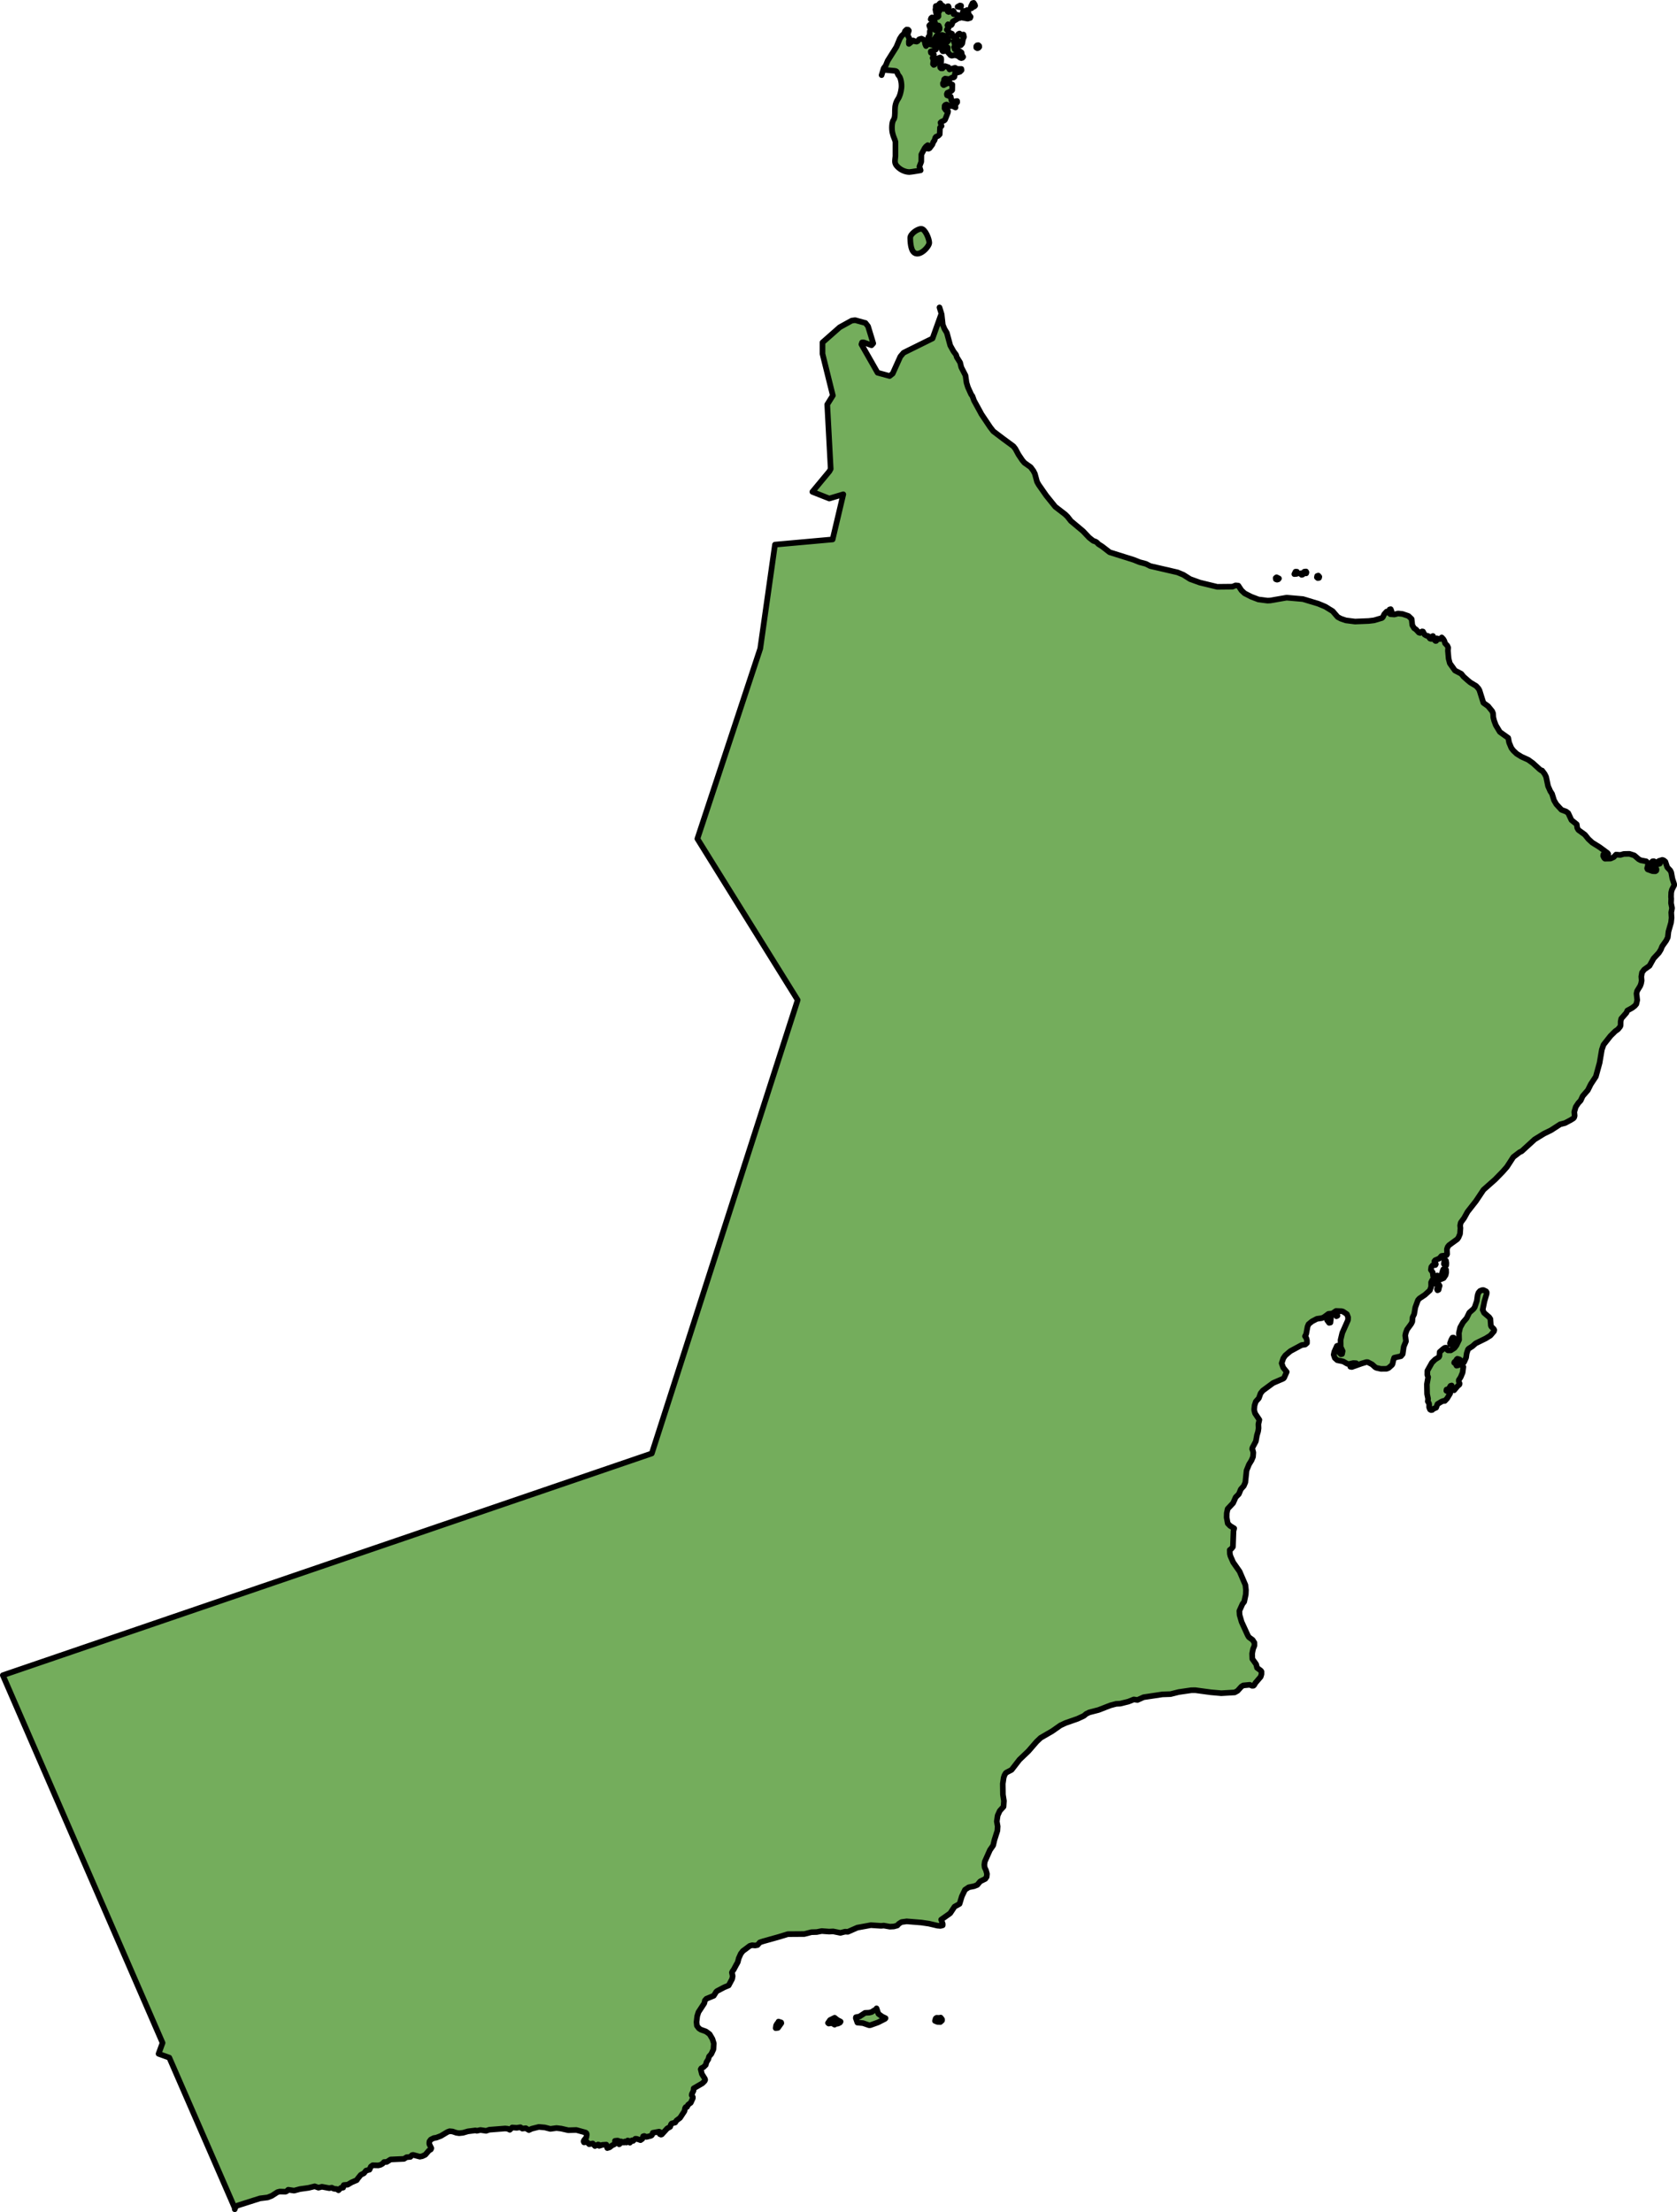 <?xml version="1.0" encoding="utf-8"?>
<!-- Generator: Adobe Illustrator 26.0.2, SVG Export Plug-In . SVG Version: 6.00 Build 0)  -->
<svg version="1.1" id="Camada_1" xmlns="http://www.w3.org/2000/svg" xmlns:xlink="http://www.w3.org/1999/xlink" x="0px" y="0px"
	 width="296.309px" height="390.906px" viewBox="0 0 296.309 390.906" enable-background="new 0 0 296.309 390.906"
	 xml:space="preserve">
<g>
	<path id="changecolor" fill="#74AD5C" d="M158.128,12.521c0.491,0.028,0.351,0.526,0.701,0.877c0.351,0.351,0.526,1.49,0.438,2.192
		c-0.088,0.701-0.263,1.403-0.614,1.929c-0.351,0.526-0.526,1.14-0.526,1.929c0,0.789,0,1.403-0.263,1.753
		c-0.263,0.351-0.351,1.49-0.175,2.279c0.175,0.789,0.438,1.14,0.526,1.578v2.542c-0.088,0.964-0.263,1.315,0.526,2.016
		c0.789,0.701,1.666,0.789,1.929,0.789c0.155,0,0.733-0.091,1.183-0.166c0.186-0.031,0.545-0.092,0.812-0.138l-0.21-0.67
		l0.323-0.856l0.014-1.269l0.596-1.129l0.232-0.288l0.301-0.231l-0.105,0.364l0.035,0.232l0.225,0.028l0.175-0.091l0.484-0.645
		l0.162-0.428l0.231-0.336l0.133-0.456l0.126-0.154l0.372-0.155l0.28-0.28l0.049-1.178l0.274-0.281l-0.182-0.603l0.133-0.14
		l0.547-0.252l0.133-0.154l0.491-1.249l0.028-0.225l-0.399-0.175l-0.218-0.329l0.02-0.47l0.134-0.147l0.196-0.063l0.589,0.287
		l0.47-0.035l0.526,0.274l-0.063-0.456l0.364-0.477l-0.014-0.203l-0.673,0.091l-0.21-0.077l-0.133-0.14l-0.12-0.659l-0.645-0.231
		l-0.035-0.224l0.084-0.211l0.73-0.337l0.133-0.154l0.021-0.968l-0.589-0.287l-0.19,0.007l-0.743,0.372l-0.119-0.098l-0.014-0.246
		l0.134-0.154l0.084-0.526l0.154-0.119l0.737,0.105l0.512-0.302h0.252l0.148-0.119l0.14-0.772h0.442l0.399-0.126l0.28-0.281
		l-0.027-0.217h-0.758l-0.357-0.211l-0.975,0.295l-0.196-0.379l-0.61-0.21l-0.183,0.091l-0.252,0.308h-0.253l-0.147-0.133
		l-0.035-0.224l0.182-0.701l0.028-0.519l-0.028-0.224l-0.154-0.12l-0.582,0.211l-0.231,0.337l-0.077,0.512l-0.112,0.189
		l-0.141,0.063l-0.133-0.154l0.084-0.708l-0.154-0.372l0.231-0.589l-0.526-0.33l-0.028-0.224l0.87-0.323l0.127-0.162l0.098-0.379
		l0.182-0.084l0.351-0.491l0.197-0.056l0.253,0.056l0.329,0.217l-0.035,0.189l-0.33,0.211l-0.112,0.189l0.07,0.449l0.119,0.155
		l0.197-0.014l0.456-0.666l0.224,0.021l-0.021,0.779l0.519,0.582l0.217,0.077l0.457-0.091l0.28,0.028l0.421,0.154l0.315,0.26
		l0.211,0.077l0.196-0.056l0.133-0.161l-0.224-0.33l-0.064-0.442l-0.329-0.238l-0.863-0.308l-0.126-0.4l0.112-0.189l0.02-0.267
		l-0.182-0.603l0.379,0.049l0.112-0.189l0.141-0.07l0.224,0.575v0.246l0.147,0.133l0.231-0.028l0.253-0.301l0.14-0.772l0.175-0.393
		l-0.092-0.421l-0.392,0.07l-0.309-0.253l-0.182,0.084l-0.378,0.456l-0.485,0.035l-0.182-0.098l-0.091-0.435l-0.61-0.253
		l-0.062-0.196l-0.253-0.26l0.282-0.266l0.049-0.189l-0.161-0.133l-0.056-0.196l0.105-0.182l0.365,0.203l0.203-0.056l0.127-0.161
		l0.133-0.456l1.01-0.61l0.232-0.028l0.147-0.119l1.255,0.238l0.435-0.126l0.077-0.21l-0.365-0.456l-0.07-0.701l-0.189-0.042
		l-0.049,0.245l-0.463-0.077l-0.203,0.056l-0.049,0.189l0.274,0.281l0.027,0.224l-1.003,0.014l-0.673-0.21h-0.253l0.071-0.414
		l-0.12-0.154l-0.181,0.099h-0.498l-0.12,0.105l-0.162-0.077l0.169-0.736l-0.071-0.204l-0.14,0.014l-0.252,0.316l-0.379,0.154
		l-0.091-0.175v-0.26l-0.127-0.147l-0.357-0.007V0.745l-0.105-0.182l-0.147,0.126l-0.029,0.274l-0.131,0.282l-0.002-0.099
		l-0.092-0.182l-0.371,0.105l-0.028,0.225l0.063,0.197l-0.105,0.175l0.127,0.659l0.126,0.091l0.161-0.126l0.134-0.456l-0.007-0.368
		l0.217,0.424L165.8,2.225l0.022,0.645l-0.127,0.14l-0.203,0.07l-0.238-0.056l-0.351,0.126l-0.225-0.077l-0.147,0.119l-0.084,0.225
		l0.582,0.273l0.133,0.154l0.092,0.428l0.154,0.133l0.456,0.119l0.155,0.379v0.253l-0.281,0.273l-0.463-0.077l-0.147-0.379
		l-0.372-0.203l-0.183-0.351l-0.252-0.056l-0.134,0.154l0.197,0.603v0.253l-0.105,0.175l-0.014,0.674l-0.232,0.329l-0.077,0.456
		l0.147,0.133l0.281,0.021l0.435-0.084l0.323-0.217l0.337-0.519l0.168-0.091l0.196,0.098h0.253l0.351-0.175l0.673,0.203l0.147,0.126
		l0.288,0.533l-0.035,0.211l-0.28,0.28l-0.463-0.323l-0.427-0.154h-0.253l-0.204,0.056l-0.729,0.645l-0.351,0.182l-0.715-0.133
		l-0.231,0.035l-0.253,0.301l-0.161-0.372l-0.063-0.4l-0.189-0.344l-0.393-0.19l-0.414,0.126l-0.245,0.309l-0.182,0.091
		l-0.274-0.035l-0.344-0.161l-0.757,0.596l-0.014-0.428l0.112-0.491l-0.281-0.533l-0.035-0.224l0.21-0.667l-0.119-0.154l-0.28-0.028
		l-0.281,0.273l-0.153,0.428l-0.428,0.392l-0.344,0.526l-0.589,1.431l-1.55,2.462l-0.336,0.828l-0.365,0.491l-0.372,1.213
		l0.291-0.949C156.928,12.415,157.878,12.506,158.128,12.521z M295.409,157.221l0.392-0.757l0.008-0.225l-0.316-0.968l-0.204-1.101
		l-0.175-0.351l-0.526-0.554l-0.336-0.996l-0.294-0.239l-0.246-0.077l-0.617,0.197l0.246,0.259l-0.056,0.197l-0.19,0.077
		l-0.273,0.021l-0.414-0.428l-0.21-0.091l-0.225,0.028l-0.14,0.147l-0.055,0.245l0.077,0.196l0.379,0.449l0.365,0.196l0.091,0.189
		l-0.035,0.211l-0.155,0.112h-0.259l-0.281-0.021l-0.841-0.309l-0.084-0.183l0.189-0.729l-0.056-0.196l-0.288-0.309l-0.981-0.189
		l-0.358-0.189l-0.779-0.673l-0.856-0.274l-0.989,0.021l-0.631,0.175l-0.744-0.063l-0.407,0.442l-0.569,0.259l-0.981,0.021
		l-0.147-0.126l-0.175-0.365l0.036-0.246l0.252,0.007l0.392,0.196l0.155-0.112l0.055-0.189l-0.119-0.168l-1.465-1.073l-1.235-0.765
		l-0.68-0.631l-0.618-0.764l-1.143-0.835l-0.203-0.344l-0.099-0.659l-0.932-0.75l-0.569-1.227l-0.351-0.267l-0.849-0.323
		l-0.898-0.975l-0.407-0.694l-0.357-1.15l-0.301-0.463l-0.4-0.898l-0.344-1.641l-0.259-0.512l-0.449-0.603l-0.112,0.014l-0.33-0.239
		l-1.178-1.073l-0.82-0.596l-1.179-0.533l-0.877-0.54l-0.589-0.561l-0.344-0.449l-0.399-0.954l-0.162-0.835l-1.473-1.052
		l-0.716-1.192l-0.287-0.765l-0.155-0.61l-0.042-0.715l-0.161-0.386l-0.716-0.877l-0.834-0.603l-0.688-2.195l-0.182-0.33
		l-0.406-0.449l-1.046-0.631l-0.449-0.372l-0.75-0.666l-0.379-0.484l-1.122-0.582l-0.905-1.269l-0.217-0.821l-0.126-1.417
		l0.049-0.526l-0.147-0.351l-0.407-0.428l-0.112-0.4l-0.197-0.344l-0.274-0.288l-0.26,0.266l-0.231,0.021l-0.4-0.133l-0.091,0.456
		l-0.112,0.014l-0.147-0.133l-0.309-0.743l-0.154,0.063l-0.154,0.449l-0.21-0.056l-0.358-0.47l-0.273-0.042l-0.33-0.196l-0.288-0.54
		l-0.161-0.021l-0.329,0.267l-0.232-0.063l-0.512-0.554l-0.329-0.217l-0.316-0.519l-0.126-1.108l-0.561-0.533l-1.038-0.351
		l-0.554-0.063l-0.245-0.021l-0.645,0.168l-0.715-0.056l-0.477-0.406l-0.182-0.049l-0.407,0.442l-0.266,0.547l-0.161,0.147
		l-1.403,0.414l-0.926,0.112l-2.413,0.098l-1.62-0.203l-0.884-0.302l-0.568-0.302l-0.884-1.024l-1.311-0.807l-1.249-0.519
		l-2.701-0.814l-2.874-0.252l-2.904,0.505l-0.477,0.021l-1.592-0.203l-1.304-0.498l-1.144-0.589l-0.568-0.533l-0.547-0.828
		l-0.477-0.042l-0.554,0.225l-2.693,0.028l-3.086-0.751l-1.704-0.617l-1.199-0.758l-1.031-0.428l-4.818-1.115l-0.785-0.393
		l-1.123-0.302l-1.01-0.407l-4.257-1.339l-1.283-0.996c0,0-0.35-0.224-0.73-0.468c-0.186-0.275-0.48-0.469-0.821-0.527
		c-0.003-0.002-0.007-0.004-0.01-0.006c-0.077-0.049-0.123-0.079-0.123-0.079l-0.66-0.519l-1.066-1.129l-2.146-1.796l-0.589-0.751
		l-0.442-0.435l-1.74-1.34l-1.578-1.957l-1.346-1.929l-0.288-0.512l-0.386-1.424l-0.26-0.512l-0.491-0.66l-1.094-0.771l-0.379-0.449
		l-0.666-0.989l-0.554-1.031l-0.351-0.449l-1.778-1.308l-1.767-1.339l-0.582-0.758l-1.54-2.301l-0.16-0.31l-1.129-2.062
		l-0.274-0.764l-0.238-0.337l-0.568-1.256l-0.245-0.792l-0.183-1.283l-0.743-1.445l-0.203-0.835l-0.596-0.961l-0.112-0.4
		l-0.463-0.624l-0.575-1.031l-0.603-2.237l-0.407-0.673l-0.308-0.744l-0.204-1.837l-0.378-1.235l0.336,1.099l-1.568,4.381
		l-1.024,0.507l-1.707,0.843l-2.388,1.179l-0.567,0.672l-0.227,0.503l-1.133,2.515l-0.532,0.42l-1.825-0.499l-0.305-0.083
		l-2.668-4.685l-0.19-0.334l0.114-0.335l0.303-0.001l1.369,0.501l0.303-0.336l-0.459-1.507l-0.306-1.003l-0.151-0.503l-0.457-0.585
		l-0.304-0.083l-1.518-0.417l-0.607,0.084l-2.124,1.174l-0.38,0.335l-0.379,0.335l-2.278,2.01l0.001,0.502l0,1.508l0.114,0.461
		l0.342,1.381l0.115,0.461l0.113,0.46l0.228,0.921l0.8,3.223l0.114,0.461l-0.989,1.585l0.267,4.982l0.038,0.712l0.076,1.423
		l0.076,1.424l0.152,2.847l-0.229,0.418l-3.007,3.627l2.981,1.181l2.479-0.742l-1.884,7.977l-10.182,0.915l-2.603,18.366
		l-11.108,33.611l17.718,28.499c0,0-7.7,23.938-14.683,45.647c-5.793,18.007-11.092,34.481-11.092,34.481L0.5,296.039l28.223,64.965
		l-0.704,1.93l1.893,0.679l11.609,26.671l-0.042,0.122l0.154-0.449l0.337-0.21l3.963-1.262l1.361-0.168l0.736-0.294l0.989-0.638
		l0.407-0.105l1.003,0.029l0.211-0.084l0.287-0.266l1.038,0.154l1.024-0.274l1.536-0.217l1.08-0.267l0.659,0.239l0.617-0.161
		l1.304,0.245l0.428-0.084l0.393,0.196l0.498,0.042l0.302,0.218l0.393-0.4l0.435-0.071v-0.273l0.112-0.182l0.687-0.063l0.673-0.4
		l0.926-0.4l0.112-0.175l0.091-0.129l0.512-0.631l0.554-0.281l0.372-0.47l0.61-0.162l0.246-0.547l0.315-0.232l0.996,0.021
		l0.407-0.105l0.337-0.19l0.274-0.301l0.47-0.014l0.68-0.435l2.363-0.105l0.463-0.294l0.687-0.063l0.26-0.302l0.21-0.048
		l1.185,0.316l0.428-0.084l0.54-0.253l0.638-0.743l0.337-0.197l0.091-0.21l-0.351-0.716l-0.014-0.225l0.035-0.28l0.238-0.316
		l0.54-0.267l0.442-0.07l0.792-0.302l1.164-0.695l0.379-0.14l0.526,0.049l0.673,0.231l0.491,0.07l0.673-0.07l0.884-0.259
		l1.339-0.168l0.231,0.07l0.638-0.14l0.996,0.147l0.575-0.196l2.799-0.218l0.47,0.049l0.344,0.183l0.42-0.407l0.8,0.056l0.659-0.099
		l0.33,0.239l0.617-0.07l0.547,0.329l0.505-0.238l1.255-0.316l1.045,0.091l0.975,0.253l1.101-0.148l0.827,0.099l1.249,0.287
		l1.424-0.042l1.648,0.456l0.147,0.126l0.056,0.204l-0.084,0.54l-0.4,0.477l-0.084,0.21l0.084,0.182l0.484-0.098l0.414,0.414
		l0.631-0.126l0.393,0.449l0.54-0.266l0.155,0.028l0.056,0.21l0.554-0.175l0.708-0.043l0.168,0.604l0.407-0.127l0.463-0.358
		l0.365-0.162l0.133-0.14l-0.007-0.484l0.449-0.049l0.197,0.056l-0.028,0.498l0.126,0.105l0.161-0.126l0.197-0.386l0.329,0.19
		l0.197,0.007l0.119-0.182l0.274,0.182l0.217-0.358l0.245,0.063l0.021,0.218l0.126,0.105l0.372-0.421l0.182,0.112l0.414-0.386
		l0.252,0.014l0.659,0.231l0.323-0.231l0.14-0.449l0.203-0.056l0.379,0.168l0.799-0.196l0.161-0.113l0.175-0.421l1.094-0.203
		l0.126,0.042l-0.084,0.217l0.084,0.175l0.217,0.091l0.137-0.035l0.964-1.056l0.519-0.288l0.154-0.456l0.126-0.14l0.61-0.162
		l0.231-0.358l0.624-0.463l0.786-1.199l0.098-0.512l0.119-0.196l0.224-0.021l0.196-0.393l0.47-0.351l0.372-0.813v-0.19l-0.203-0.336
		l0.035-0.218l0.281-0.568l0.035-0.421l1.522-0.884l0.421-0.414l0.084-0.21l-0.056-0.203l-0.519-0.82l-0.211-0.842l0.112-0.189
		l0.351-0.162l0.428-0.414l0.126-0.484l0.33-0.533l0.133-0.484l0.393-0.442l0.372-0.807l0.07-1.052l-0.246-0.792l-0.498-0.848
		l-0.652-0.477l-0.883-0.316l-0.351-0.224l-0.358-0.47l-0.07-0.646l0.126-1.06l0.218-0.694l1.038-1.585l0.098-0.477l0.266-0.301
		l1.304-0.54l0.442-0.709l0.154-0.126l1.241-0.652l0.793-0.33l0.61-1.136l0.098-0.512l-0.133-0.638l0.098-0.21l0.231-0.323
		l0.379-0.714l0.316-0.568l0.182-0.701l0.365-0.813l0.372-0.477l0.323-0.232l0.897-0.673l0.4-0.112l0.533,0.049l0.428-0.077
		l0.407-0.47l0.589-0.197l2.756-0.771l1.606-0.491l2.91-0.021l1.256-0.323l0.947-0.028l0.877-0.175l1.298,0.099l0.722-0.035
		l1.276,0.259l0.821-0.21l0.498,0.021l1.676-0.736l2.391-0.436l1.803,0.119l0.477-0.043l1.066,0.19l0.701-0.035l0.617-0.168
		l0.267-0.301l0.484-0.309l0.919-0.126l2.594,0.21l1.34,0.197l1.494,0.351l0.519,0.049l0.406-0.105l0.008-0.253l-0.273-0.757
		l0.645-0.449l0.947-0.673l0.771-1.164l0.884-0.498l0.407-1.332l0.555-1.157l0.659-0.442l0.947-0.189l0.562-0.225l0.519-0.624
		l0.904-0.449l0.239-0.358l0.055-0.526l-0.168-0.61l-0.253-0.54l-0.042-0.456l0.07-0.547l0.919-2.062l0.568-0.814l0.232-0.996
		l0.512-1.599l0.049-0.764l-0.154-0.89l0.154-1.038l0.372-0.821l0.666-0.736l0.07-1.017l-0.175-1.108l-0.028-1.929l0.162-1.095
		l0.147-0.427l0.21-0.358l0.161-0.119l0.877-0.456l1.382-1.788l1.592-1.522l1.438-1.662l0.715-0.681l2.048-1.185l1.438-1.01
		l0.905-0.427l2.146-0.751l1.087-0.505l0.442-0.365l0.533-0.259l1.627-0.421l2.112-0.82l1.01-0.266l0.708-0.035l1.445-0.358
		l0.961-0.386l0.66,0.091l1.072-0.484l3.318-0.498l1.438-0.049l1.445-0.364l2.223-0.323l0.729-0.006l2.742,0.371l1.831,0.161
		l2.371-0.14l0.512-0.281l0.666-0.743l0.337-0.21l1.143-0.112l0.414,0.175l0.252-0.014l0.133-0.127l0.218-0.379l0.918-1.072
		l0.14-0.456v-0.47l-0.119-0.169l-0.659-0.484l-0.162-0.632l-0.673-0.94l-0.035-0.947l0.154-0.792l0.252-0.631l-0.006-0.499
		l-0.316-0.498l-0.666-0.483l-0.203-0.344l-1.08-2.357l-0.351-1.22l-0.043-0.716l0.547-1.22l0.309-0.407l0.273-1.276l0.036-0.779
		l-0.099-0.905l-1.024-2.384l-1.136-1.621l-0.484-1.101l-0.098-0.407l-0.021-0.673l0.316-0.239l0.246-0.322l0.098-2.785l0.119-0.477
		l-0.722-0.441l-0.414-0.428l-0.196-1.06l0.021-0.75l0.161-0.758l0.969-1.038l0.449-1.025l0.561-0.561l0.344-0.842l0.533-0.596
		l0.266-0.631l0.218-2.097l0.427-1.059l0.442-0.715l0.267-0.632l0.055-0.771l-0.09-0.343v-0.036l-0.105-0.21l0.028-0.225
		l0.617-1.164l0.189-1.066l0.211-0.695l0.077-0.547l-0.027-0.723l0.168-0.764l-0.757-1.136l-0.144-0.529
		c0.001-0.016,0.004-0.03,0.004-0.046c0-0.055-0.009-0.108-0.016-0.162l0.071-0.68l0.218-0.673l0.533-0.589l0.316-0.877l0.386-0.47
		l1.816-1.34l1.824-0.792l0.133-0.147l0.449-1.024l-0.616-0.758l-0.274-0.772l0.295-0.883l0.351-0.505l0.898-0.758l1.977-1.066
		l0.646-0.098l0.301-0.26v-0.449l-0.105-0.414l-0.238-0.344l0.203-0.379l0.245-1.311l0.175-0.428l0.611-0.498l0.869-0.456
		l0.884-0.127l0.364-0.168l0.786-0.582l0.68-0.063l0.652-0.449l0.996,0.035l0.253,0.07l0.688,0.463l0.21,0.561l-0.028,0.491
		l-1.003,2.258l-0.301,1.249l0.021,1.234l0.343,0.723l-0.105,0.519l-0.197,0.055l-0.421-0.428l-0.169-0.364l-0.014-0.73
		l-0.112,0.049l-0.456,1.024l-0.106,0.512l0.197,0.59l0.441,0.393l1.038,0.21l0.723,0.413l0.238,0.064l0.849-0.19l0.491,0.029
		l-0.042,0.118l-0.89,0.126l-0.112,0.183l0.007,0.196l0.273,0.043l1.739-0.617l0.814-0.245l0.253,0.007l0.757,0.393l0.596,0.533
		l0.21,0.091l0.758,0.168l0.981-0.007l0.372-0.14l0.589-0.526l0.112-0.175l0.14-0.631l0.154-0.484l1.193-0.273l0.308-0.372
		l0.19-1.312l0.392-0.953l-0.133-1.025l0.098-0.463l0.218-0.582l0.736-1.003l0.197-0.392l0.049-0.751l0.28-0.575l0.203-1.198
		l0.47-1.284l0.266-0.294l0.961-0.638l0.877-0.799l0.225-0.638V226.6l0.203-0.399l0.224-0.014l0.008,0.47l0.119,0.169l0.232-0.029
		l0.323-0.484l1.101-0.455l0.357-0.533l0.098-0.457l-0.021-0.483l-0.118-0.161l-0.218-0.028l-0.154,0.112l-0.092,0.21l-0.266,0.912
		l-0.266,0.273l-0.456-0.315l-0.54,0.252l-0.175-0.105l-0.077-0.68l-0.323-0.463l0.077-0.505l0.239-0.294l0.477-0.042l0.084-0.161
		l-0.259-0.505l0.14-0.182l0.737-0.316c0,0,0.004-0.005,0.012-0.014c0.064-0.075,0.366-0.427,0.366-0.427l0.884-0.126l0.112-0.183
		l-0.035-0.891l0.14-0.406l0.232-0.295l1.473-1.073l0.211-0.308l0.26-0.625l0.07-1.01l-0.049-0.456l0.105-0.519l0.589-0.799
		l0.617-1.116l1.473-1.879l1.346-2.012l2.063-1.831l1.318-1.353l0.744-0.842l1.143-1.76l1.108-0.849l0.358-0.162l2.301-2.104
		l1.655-1.016l1.234-0.603l1.627-1.052l0.849-0.218l1.03-0.547l0.492-0.315l0.112-0.175l0.064-0.253c0,0-0.036-0.384-0.053-0.575
		c-0.006-0.063-0.01-0.105-0.01-0.105l0.26-0.884l0.463-0.694l0.407-0.435l0.364-0.786l0.906-1.045l0.518-1.045l0.89-1.353
		l0.666-2.42l0.393-2.322l0.301-0.877l1.227-1.557l0.842-0.835l0.484-0.344l0.372-0.456l0.091-0.203l0.014-0.729l0.099-0.491
		l0.911-1.038l0.168-0.393l0.849-0.47l0.469-0.358l0.266-0.316l0.162-0.708l-0.127-1.158l0.113-0.463l0.553-0.905l0.148-0.414
		l0.091-0.498l-0.057-0.715l0.127-0.722l0.379-0.512l0.947-0.673l0.716-1.29l0.94-1.017l0.33-0.533l0.252-0.61l0.701-0.989
		l0.288-0.575l0.119-1.038l0.456-1.585l0.092-0.835l-0.057-0.954l0.14-0.765l-0.175-0.89l0.029-0.779l-0.029-0.324l0.029-0.778
		L295.409,157.221z M162.774,40.437c-0.686,0-1.944,0.907-1.944,1.593c0,0.686,0.094,1.949,0.541,2.47
		c0.964,1.125,2.82-0.907,2.82-1.593S163.46,40.437,162.774,40.437z M137.557,357.246l-0.049,0.19l-0.161,0.112l-0.217,0.364
		l-0.07,0.491l0.4-0.056l0.589-0.827l-0.028-0.126L137.557,357.246z M147.474,356.566l-0.82,0.408l-0.351,0.512l0.126,0.105
		l0.428-0.077l0.245,0.056l0.365,0.217l0.161-0.119l0.428-0.071l0.357-0.175l0.112-0.175l-0.582-0.301L147.474,356.566z
		 M155.203,355.872l-0.329-0.968l0.021,0.224l-0.406,0.112l-0.491,0.323l-0.408,0.099l-0.736,0.035l-0.982,0.645l-0.638,0.126
		l-0.021,0.161l0.281,0.792l0.989,0.092l1.087,0.379l0.224-0.021l1.34-0.484l1.234-0.624l0.098-0.119l-0.596-0.288L155.203,355.872z
		 M165.975,356.594l-0.49-0.021l-0.162,0.126l-0.119,0.421l0.421,0.175l0.534,0.021l0.288-0.266v-0.197l-0.239-0.315
		L165.975,356.594z M263.505,234.434l-0.084-0.175l-0.084-1.171l-0.217-0.323l-0.898-0.764l-0.246-0.54l0.302-1.48l0.399-1.361
		l0.007-0.252l-0.099-0.169l-0.463-0.224l-0.252,0.007l-0.372,0.148l-0.26,0.294l-0.154,0.428l-0.147,1.052l-0.371,1.094
		l-0.225,0.322l-0.729,0.639l-0.471,0.974l-0.638,0.744L258,234.581l-0.225,0.961l0.035,1.22l-0.462,0.969l-0.358,0.477
		l-0.653,0.421h-0.498l-0.154-0.119l-0.175-0.357l-0.231,0.028l-0.316,0.218l-0.581,0.512l-0.056,0.736l-0.105,0.183l-0.652,0.414
		l-0.554,0.546l-0.814,1.452l-0.007,0.736l0.147,0.38l-0.225,1.262l0.036,1.711l0.175,0.842l-0.049,0.484l0.21,0.329l0.035,0.225
		l-0.007,0.491l0.154,0.379l0.183,0.099l0.217-0.029l0.126-0.161l0.547-0.231l0.246-0.638l0.673-0.414l0.372-0.154l0.252,0.007
		l0.4-0.427l0.54-0.891l-0.098-0.183l-0.569-0.287l0.028-0.217l0.393-0.112l0.309-0.547l0.21-0.056l0.203,0.814l0.218,0.028
		l0.638-0.757l0.295-0.245l0.049-0.175l-0.147-0.38v-0.245l0.329-0.505l0.344-0.821l0.134-1.003l-0.183-0.351l-0.21-0.077
		l-0.813,0.21l-0.099-0.183l0.112-0.42h-0.253l-0.175,0.091l0.049-0.134l0.294-0.239l0.084-0.217l0.14-0.12l0.406,0.127l0.393,0.427
		l0.21,0.084l0.169-0.035l0.357-0.793l0.112-0.778l0.218-0.666l0.126-0.148l0.653-0.42l0.589-0.519l1.767-0.869l0.827-0.512
		l0.638-0.751l0.049-0.238l-0.091-0.175L263.505,234.434z M234.925,232.849l-0.344,0.238l-0.091,0.203l0.351,0.477l0.231-0.049
		l0.084-0.75l-0.036-0.168L234.925,232.849z M256.877,237.239l0.049-0.196l-0.098-0.666l-0.19,0.007l-0.203,0.357l-0.238,0.638
		l0.056,0.203l0.19,0.042L256.877,237.239z M236.314,232.505l-0.105-0.365l-0.105-0.21l-0.218-0.02l-0.084,0.203l0.07,0.197
		l0.26,0.287L236.314,232.505z M254.29,227.435l0.077-0.218l-0.099-0.175l-0.252,0.309l-0.106,0.477l0.084,0.182l0.19-0.091
		L254.29,227.435z M255.307,222.735l-0.127,0.148l-0.056,0.49l0.218,0.266l0.196-0.055l0.021-0.414l-0.07-0.393L255.307,222.735z
		 M245.74,108.171l0.133-0.148l-0.147-0.372l-0.203,0.056l-0.049,0.189l0.063,0.203L245.74,108.171z M233.059,102.118l0.049-0.196
		l-0.175-0.203l-0.203,0.063l-0.049,0.239l0.154,0.133L233.059,102.118z M230.787,101.319l0.049-0.189l-0.071-0.14l-0.308,0.035
		l-0.035,0.133l0.112,0.154L230.787,101.319z M230.177,101.529l-0.064-0.141l-0.21-0.091l-0.07,0.161l0.154,0.126L230.177,101.529z
		 M229.216,101.227l-0.057-0.196l-0.252-0.007l-0.21,0.428l0.421-0.042L229.216,101.227z M225.646,102.434l0.204-0.056l0.126-0.154
		l-0.421-0.211l-0.154,0.126l0.028,0.224L225.646,102.434z M172.891,8.453l0.134-0.154l-0.021-0.112l0.007-0.077l-0.148-0.133
		l-0.231,0.035l-0.133,0.154v0.246l0.196,0.112L172.891,8.453z M171.79,1.307l0.371-0.161l0.134-0.14l-0.063-0.203l-0.19-0.301
		l-0.203,0.056l-0.288,0.582l-0.021,0.224l0.133,0.098L171.79,1.307z M169.791,1.18l0.021-0.168l-0.19-0.042l-0.421,0.232
		l0.414,0.063L169.791,1.18z"/>
	<path fill="none" stroke="#000000" stroke-linecap="round" stroke-linejoin="round" d="M158.128,12.521
		c0.491,0.028,0.351,0.526,0.701,0.877c0.351,0.351,0.526,1.49,0.438,2.192c-0.088,0.701-0.263,1.403-0.614,1.929
		c-0.351,0.526-0.526,1.14-0.526,1.929c0,0.789,0,1.403-0.263,1.753c-0.263,0.351-0.351,1.49-0.175,2.279
		c0.175,0.789,0.438,1.14,0.526,1.578v2.542c-0.088,0.964-0.263,1.315,0.526,2.016c0.789,0.701,1.666,0.789,1.929,0.789
		c0.155,0,0.733-0.091,1.183-0.166c0.186-0.031,0.545-0.092,0.812-0.138l-0.21-0.67l0.323-0.856l0.014-1.269l0.596-1.129
		l0.232-0.288l0.301-0.231l-0.105,0.364l0.035,0.232l0.225,0.028l0.175-0.091l0.484-0.645l0.162-0.428l0.231-0.336l0.133-0.456
		l0.126-0.154l0.372-0.155l0.28-0.28l0.049-1.178l0.274-0.281l-0.182-0.603l0.133-0.14l0.547-0.252l0.133-0.154l0.491-1.249
		l0.028-0.225l-0.399-0.175l-0.218-0.329l0.02-0.47l0.134-0.147l0.196-0.063l0.589,0.287l0.47-0.035l0.526,0.274l-0.063-0.456
		l0.364-0.477l-0.014-0.203l-0.673,0.091l-0.21-0.077l-0.133-0.14l-0.12-0.659l-0.645-0.231l-0.035-0.224l0.084-0.211l0.73-0.337
		l0.133-0.154l0.021-0.968l-0.589-0.287l-0.19,0.007l-0.743,0.372l-0.119-0.098l-0.014-0.246l0.134-0.154l0.084-0.526l0.154-0.119
		l0.737,0.105l0.512-0.302h0.252l0.148-0.119l0.14-0.772h0.442l0.399-0.126l0.28-0.281l-0.027-0.217h-0.758l-0.357-0.211
		l-0.975,0.295l-0.196-0.379l-0.61-0.21l-0.183,0.091l-0.252,0.308h-0.253l-0.147-0.133l-0.035-0.224l0.182-0.701l0.028-0.519
		l-0.028-0.224l-0.154-0.12l-0.582,0.211l-0.231,0.337l-0.077,0.512l-0.112,0.189l-0.141,0.063l-0.133-0.154l0.084-0.708
		l-0.154-0.372l0.231-0.589l-0.526-0.33l-0.028-0.224l0.87-0.323l0.127-0.162l0.098-0.379l0.182-0.084l0.351-0.491l0.197-0.056
		l0.253,0.056l0.329,0.217l-0.035,0.189l-0.33,0.211l-0.112,0.189l0.07,0.449l0.119,0.155l0.197-0.014l0.456-0.666l0.224,0.021
		l-0.021,0.779l0.519,0.582l0.217,0.077l0.457-0.091l0.28,0.028l0.421,0.154l0.315,0.26l0.211,0.077l0.196-0.056l0.133-0.161
		l-0.224-0.33l-0.064-0.442l-0.329-0.238l-0.863-0.308l-0.126-0.4l0.112-0.189l0.02-0.267l-0.182-0.603l0.379,0.049l0.112-0.189
		l0.141-0.07l0.224,0.575v0.246l0.147,0.133l0.231-0.028l0.253-0.301l0.14-0.772l0.175-0.393l-0.092-0.421l-0.392,0.07l-0.309-0.253
		l-0.182,0.084l-0.378,0.456l-0.485,0.035l-0.182-0.098l-0.091-0.435l-0.61-0.253l-0.062-0.196l-0.253-0.26l0.282-0.266l0.049-0.189
		l-0.161-0.133l-0.056-0.196l0.105-0.182l0.365,0.203l0.203-0.056l0.127-0.161l0.133-0.456l1.01-0.61l0.232-0.028l0.147-0.119
		l1.255,0.238l0.435-0.126l0.077-0.21l-0.365-0.456l-0.07-0.701l-0.189-0.042l-0.049,0.245l-0.463-0.077l-0.203,0.056l-0.049,0.189
		l0.274,0.281l0.027,0.224l-1.003,0.014l-0.673-0.21h-0.253l0.071-0.414l-0.12-0.154l-0.181,0.099h-0.498l-0.12,0.105l-0.162-0.077
		l0.169-0.736l-0.071-0.204l-0.14,0.014l-0.252,0.316l-0.379,0.154l-0.091-0.175v-0.26l-0.127-0.147l-0.357-0.007V0.745
		l-0.105-0.182l-0.147,0.126l-0.029,0.274l-0.131,0.282l-0.002-0.099l-0.092-0.182l-0.371,0.105l-0.028,0.225l0.063,0.197
		l-0.105,0.175l0.127,0.659l0.126,0.091l0.161-0.126l0.134-0.456l-0.007-0.368l0.217,0.424L165.8,2.225l0.022,0.645l-0.127,0.14
		l-0.203,0.07l-0.238-0.056l-0.351,0.126l-0.225-0.077l-0.147,0.119l-0.084,0.225l0.582,0.273l0.133,0.154l0.092,0.428l0.154,0.133
		l0.456,0.119l0.155,0.379v0.253l-0.281,0.273l-0.463-0.077l-0.147-0.379l-0.372-0.203l-0.183-0.351l-0.252-0.056l-0.134,0.154
		l0.197,0.603v0.253l-0.105,0.175l-0.014,0.674l-0.232,0.329l-0.077,0.456l0.147,0.133l0.281,0.021l0.435-0.084l0.323-0.217
		l0.337-0.519l0.168-0.091l0.196,0.098h0.253l0.351-0.175l0.673,0.203l0.147,0.126l0.288,0.533l-0.035,0.211l-0.28,0.28
		l-0.463-0.323l-0.427-0.154h-0.253l-0.204,0.056l-0.729,0.645l-0.351,0.182l-0.715-0.133l-0.231,0.035l-0.253,0.301l-0.161-0.372
		l-0.063-0.4l-0.189-0.344l-0.393-0.19l-0.414,0.126l-0.245,0.309l-0.182,0.091l-0.274-0.035l-0.344-0.161l-0.757,0.596
		l-0.014-0.428l0.112-0.491l-0.281-0.533l-0.035-0.224l0.21-0.667l-0.119-0.154l-0.28-0.028l-0.281,0.273l-0.153,0.428l-0.428,0.392
		l-0.344,0.526l-0.589,1.431l-1.55,2.462l-0.336,0.828l-0.365,0.491l-0.372,1.213l0.291-0.949
		C156.928,12.415,157.878,12.506,158.128,12.521z M295.409,157.221l0.392-0.757l0.008-0.225l-0.316-0.968l-0.204-1.101l-0.175-0.351
		l-0.526-0.554l-0.336-0.996l-0.294-0.239l-0.246-0.077l-0.617,0.197l0.246,0.259l-0.056,0.197l-0.19,0.077l-0.273,0.021
		l-0.414-0.428l-0.21-0.091l-0.225,0.028l-0.14,0.147l-0.055,0.245l0.077,0.196l0.379,0.449l0.365,0.196l0.091,0.189l-0.035,0.211
		l-0.155,0.112h-0.259l-0.281-0.021l-0.841-0.309l-0.084-0.183l0.189-0.729l-0.056-0.196l-0.288-0.309l-0.981-0.189l-0.358-0.189
		l-0.779-0.673l-0.856-0.274l-0.989,0.021l-0.631,0.175l-0.744-0.063l-0.407,0.442l-0.569,0.259l-0.981,0.021l-0.147-0.126
		l-0.175-0.365l0.036-0.246l0.252,0.007l0.392,0.196l0.155-0.112l0.055-0.189l-0.119-0.168l-1.465-1.073l-1.235-0.765l-0.68-0.631
		l-0.618-0.764l-1.143-0.835l-0.203-0.344l-0.099-0.659l-0.932-0.75l-0.569-1.227l-0.351-0.267l-0.849-0.323l-0.898-0.975
		l-0.407-0.694l-0.357-1.15l-0.301-0.463l-0.4-0.898l-0.344-1.641l-0.259-0.512l-0.449-0.603l-0.112,0.014l-0.33-0.239l-1.178-1.073
		l-0.82-0.596l-1.179-0.533l-0.877-0.54l-0.589-0.561l-0.344-0.449l-0.399-0.954l-0.162-0.835l-1.473-1.052l-0.716-1.192
		l-0.287-0.765l-0.155-0.61l-0.042-0.715l-0.161-0.386l-0.716-0.877l-0.834-0.603l-0.688-2.195l-0.182-0.33l-0.406-0.449
		l-1.046-0.631l-0.449-0.372l-0.75-0.666l-0.379-0.484l-1.122-0.582l-0.905-1.269l-0.217-0.821l-0.126-1.417l0.049-0.526
		l-0.147-0.351l-0.407-0.428l-0.112-0.4l-0.197-0.344l-0.274-0.288l-0.26,0.266l-0.231,0.021l-0.4-0.133l-0.091,0.456l-0.112,0.014
		l-0.147-0.133l-0.309-0.743l-0.154,0.063l-0.154,0.449l-0.21-0.056l-0.358-0.47l-0.273-0.042l-0.33-0.196l-0.288-0.54l-0.161-0.021
		l-0.329,0.267l-0.232-0.063l-0.512-0.554l-0.329-0.217l-0.316-0.519l-0.126-1.108l-0.561-0.533l-1.038-0.351l-0.554-0.063
		l-0.245-0.021l-0.645,0.168l-0.715-0.056l-0.477-0.406l-0.182-0.049l-0.407,0.442l-0.266,0.547l-0.161,0.147l-1.403,0.414
		l-0.926,0.112l-2.413,0.098l-1.62-0.203l-0.884-0.302l-0.568-0.302l-0.884-1.024l-1.311-0.807l-1.249-0.519l-2.701-0.814
		l-2.874-0.252l-2.904,0.505l-0.477,0.021l-1.592-0.203l-1.304-0.498l-1.144-0.589l-0.568-0.533l-0.547-0.828l-0.477-0.042
		l-0.554,0.225l-2.693,0.028l-3.086-0.751l-1.704-0.617l-1.199-0.758l-1.031-0.428l-4.818-1.115l-0.785-0.393l-1.123-0.302
		l-1.01-0.407l-4.257-1.339l-1.283-0.996c0,0-0.35-0.224-0.73-0.468c-0.186-0.275-0.48-0.469-0.821-0.527
		c-0.003-0.002-0.007-0.004-0.01-0.006c-0.077-0.049-0.123-0.079-0.123-0.079l-0.66-0.519l-1.066-1.129l-2.146-1.796l-0.589-0.751
		l-0.442-0.435l-1.74-1.34l-1.578-1.957l-1.346-1.929l-0.288-0.512l-0.386-1.424l-0.26-0.512l-0.491-0.66l-1.094-0.771l-0.379-0.449
		l-0.666-0.989l-0.554-1.031l-0.351-0.449l-1.778-1.308l-1.767-1.339l-0.582-0.758l-1.54-2.301l-0.16-0.31l-1.129-2.062
		l-0.274-0.764l-0.238-0.337l-0.568-1.256l-0.245-0.792l-0.183-1.283l-0.743-1.445l-0.203-0.835l-0.596-0.961l-0.112-0.4
		l-0.463-0.624l-0.575-1.031l-0.603-2.237l-0.407-0.673l-0.308-0.744l-0.204-1.837l-0.378-1.235l0.336,1.099l-1.568,4.381
		l-1.024,0.507l-1.707,0.843l-2.388,1.179l-0.567,0.672l-0.227,0.503l-1.133,2.515l-0.532,0.42l-1.825-0.499l-0.305-0.083
		l-2.668-4.685l-0.19-0.334l0.114-0.335l0.303-0.001l1.369,0.501l0.303-0.336l-0.459-1.507l-0.306-1.003l-0.151-0.503l-0.457-0.585
		l-0.304-0.083l-1.518-0.417l-0.607,0.084l-2.124,1.174l-0.38,0.335l-0.379,0.335l-2.278,2.01l0.001,0.502l0,1.508l0.114,0.461
		l0.342,1.381l0.115,0.461l0.113,0.46l0.228,0.921l0.8,3.223l0.114,0.461l-0.989,1.585l0.267,4.982l0.038,0.712l0.076,1.423
		l0.076,1.424l0.152,2.847l-0.229,0.418l-3.007,3.627l2.981,1.181l2.479-0.742l-1.884,7.977l-10.182,0.915l-2.603,18.366
		l-11.108,33.611l17.718,28.499c0,0-7.7,23.938-14.683,45.647c-5.793,18.007-11.092,34.481-11.092,34.481L0.5,296.039l28.223,64.965
		l-0.704,1.93l1.893,0.679l11.609,26.671l-0.042,0.122l0.154-0.449l0.337-0.21l3.963-1.262l1.361-0.168l0.736-0.294l0.989-0.638
		l0.407-0.105l1.003,0.029l0.211-0.084l0.287-0.266l1.038,0.154l1.024-0.274l1.536-0.217l1.08-0.267l0.659,0.239l0.617-0.161
		l1.304,0.245l0.428-0.084l0.393,0.196l0.498,0.042l0.302,0.218l0.393-0.4l0.435-0.071v-0.273l0.112-0.182l0.687-0.063l0.673-0.4
		l0.926-0.4l0.112-0.175l0.091-0.129l0.512-0.631l0.554-0.281l0.372-0.47l0.61-0.162l0.246-0.547l0.315-0.232l0.996,0.021
		l0.407-0.105l0.337-0.19l0.274-0.301l0.47-0.014l0.68-0.435l2.363-0.105l0.463-0.294l0.687-0.063l0.26-0.302l0.21-0.048
		l1.185,0.316l0.428-0.084l0.54-0.253l0.638-0.743l0.337-0.197l0.091-0.21l-0.351-0.716l-0.014-0.225l0.035-0.28l0.238-0.316
		l0.54-0.267l0.442-0.07l0.792-0.302l1.164-0.695l0.379-0.14l0.526,0.049l0.673,0.231l0.491,0.07l0.673-0.07l0.884-0.259
		l1.339-0.168l0.231,0.07l0.638-0.14l0.996,0.147l0.575-0.196l2.799-0.218l0.47,0.049l0.344,0.183l0.42-0.407l0.8,0.056l0.659-0.099
		l0.33,0.239l0.617-0.07l0.547,0.329l0.505-0.238l1.255-0.316l1.045,0.091l0.975,0.253l1.101-0.148l0.827,0.099l1.249,0.287
		l1.424-0.042l1.648,0.456l0.147,0.126l0.056,0.204l-0.084,0.54l-0.4,0.477l-0.084,0.21l0.084,0.182l0.484-0.098l0.414,0.414
		l0.631-0.126l0.393,0.449l0.54-0.266l0.155,0.028l0.056,0.21l0.554-0.175l0.708-0.043l0.168,0.604l0.407-0.127l0.463-0.358
		l0.365-0.162l0.133-0.14l-0.007-0.484l0.449-0.049l0.197,0.056l-0.028,0.498l0.126,0.105l0.161-0.126l0.197-0.386l0.329,0.19
		l0.197,0.007l0.119-0.182l0.274,0.182l0.217-0.358l0.245,0.063l0.021,0.218l0.126,0.105l0.372-0.421l0.182,0.112l0.414-0.386
		l0.252,0.014l0.659,0.231l0.323-0.231l0.14-0.449l0.203-0.056l0.379,0.168l0.799-0.196l0.161-0.113l0.175-0.421l1.094-0.203
		l0.126,0.042l-0.084,0.217l0.084,0.175l0.217,0.091l0.137-0.035l0.964-1.056l0.519-0.288l0.154-0.456l0.126-0.14l0.61-0.162
		l0.231-0.358l0.624-0.463l0.786-1.199l0.098-0.512l0.119-0.196l0.224-0.021l0.196-0.393l0.47-0.351l0.372-0.813v-0.19l-0.203-0.336
		l0.035-0.218l0.281-0.568l0.035-0.421l1.522-0.884l0.421-0.414l0.084-0.21l-0.056-0.203l-0.519-0.82l-0.211-0.842l0.112-0.189
		l0.351-0.162l0.428-0.414l0.126-0.484l0.33-0.533l0.133-0.484l0.393-0.442l0.372-0.807l0.07-1.052l-0.246-0.792l-0.498-0.848
		l-0.652-0.477l-0.883-0.316l-0.351-0.224l-0.358-0.47l-0.07-0.646l0.126-1.06l0.218-0.694l1.038-1.585l0.098-0.477l0.266-0.301
		l1.304-0.54l0.442-0.709l0.154-0.126l1.241-0.652l0.793-0.33l0.61-1.136l0.098-0.512l-0.133-0.638l0.098-0.21l0.231-0.323
		l0.379-0.714l0.316-0.568l0.182-0.701l0.365-0.813l0.372-0.477l0.323-0.232l0.897-0.673l0.4-0.112l0.533,0.049l0.428-0.077
		l0.407-0.47l0.589-0.197l2.756-0.771l1.606-0.491l2.91-0.021l1.256-0.323l0.947-0.028l0.877-0.175l1.298,0.099l0.722-0.035
		l1.276,0.259l0.821-0.21l0.498,0.021l1.676-0.736l2.391-0.436l1.803,0.119l0.477-0.043l1.066,0.19l0.701-0.035l0.617-0.168
		l0.267-0.301l0.484-0.309l0.919-0.126l2.594,0.21l1.34,0.197l1.494,0.351l0.519,0.049l0.406-0.105l0.008-0.253l-0.273-0.757
		l0.645-0.449l0.947-0.673l0.771-1.164l0.884-0.498l0.407-1.332l0.555-1.157l0.659-0.442l0.947-0.189l0.562-0.225l0.519-0.624
		l0.904-0.449l0.239-0.358l0.055-0.526l-0.168-0.61l-0.253-0.54l-0.042-0.456l0.07-0.547l0.919-2.062l0.568-0.814l0.232-0.996
		l0.512-1.599l0.049-0.764l-0.154-0.89l0.154-1.038l0.372-0.821l0.666-0.736l0.07-1.017l-0.175-1.108l-0.028-1.929l0.162-1.095
		l0.147-0.427l0.21-0.358l0.161-0.119l0.877-0.456l1.382-1.788l1.592-1.522l1.438-1.662l0.715-0.681l2.048-1.185l1.438-1.01
		l0.905-0.427l2.146-0.751l1.087-0.505l0.442-0.365l0.533-0.259l1.627-0.421l2.112-0.82l1.01-0.266l0.708-0.035l1.445-0.358
		l0.961-0.386l0.66,0.091l1.072-0.484l3.318-0.498l1.438-0.049l1.445-0.364l2.223-0.323l0.729-0.006l2.742,0.371l1.831,0.161
		l2.371-0.14l0.512-0.281l0.666-0.743l0.337-0.21l1.143-0.112l0.414,0.175l0.252-0.014l0.133-0.127l0.218-0.379l0.918-1.072
		l0.14-0.456v-0.47l-0.119-0.169l-0.659-0.484l-0.162-0.632l-0.673-0.94l-0.035-0.947l0.154-0.792l0.252-0.631l-0.006-0.499
		l-0.316-0.498l-0.666-0.483l-0.203-0.344l-1.08-2.357l-0.351-1.22l-0.043-0.716l0.547-1.22l0.309-0.407l0.273-1.276l0.036-0.779
		l-0.099-0.905l-1.024-2.384l-1.136-1.621l-0.484-1.101l-0.098-0.407l-0.021-0.673l0.316-0.239l0.246-0.322l0.098-2.785l0.119-0.477
		l-0.722-0.441l-0.414-0.428l-0.196-1.06l0.021-0.75l0.161-0.758l0.969-1.038l0.449-1.025l0.561-0.561l0.344-0.842l0.533-0.596
		l0.266-0.631l0.218-2.097l0.427-1.059l0.442-0.715l0.267-0.632l0.055-0.771l-0.09-0.343v-0.036l-0.105-0.21l0.028-0.225
		l0.617-1.164l0.189-1.066l0.211-0.695l0.077-0.547l-0.027-0.723l0.168-0.764l-0.757-1.136l-0.144-0.529
		c0.001-0.016,0.004-0.03,0.004-0.046c0-0.055-0.009-0.108-0.016-0.162l0.071-0.68l0.218-0.673l0.533-0.589l0.316-0.877l0.386-0.47
		l1.816-1.34l1.824-0.792l0.133-0.147l0.449-1.024l-0.616-0.758l-0.274-0.772l0.295-0.883l0.351-0.505l0.898-0.758l1.977-1.066
		l0.646-0.098l0.301-0.26v-0.449l-0.105-0.414l-0.238-0.344l0.203-0.379l0.245-1.311l0.175-0.428l0.611-0.498l0.869-0.456
		l0.884-0.127l0.364-0.168l0.786-0.582l0.68-0.063l0.652-0.449l0.996,0.035l0.253,0.07l0.688,0.463l0.21,0.561l-0.028,0.491
		l-1.003,2.258l-0.301,1.249l0.021,1.234l0.343,0.723l-0.105,0.519l-0.197,0.055l-0.421-0.428l-0.169-0.364l-0.014-0.73
		l-0.112,0.049l-0.456,1.024l-0.106,0.512l0.197,0.59l0.441,0.393l1.038,0.21l0.723,0.413l0.238,0.064l0.849-0.19l0.491,0.029
		l-0.042,0.118l-0.89,0.126l-0.112,0.183l0.007,0.196l0.273,0.043l1.739-0.617l0.814-0.245l0.253,0.007l0.757,0.393l0.596,0.533
		l0.21,0.091l0.758,0.168l0.981-0.007l0.372-0.14l0.589-0.526l0.112-0.175l0.14-0.631l0.154-0.484l1.193-0.273l0.308-0.372
		l0.19-1.312l0.392-0.953l-0.133-1.025l0.098-0.463l0.218-0.582l0.736-1.003l0.197-0.392l0.049-0.751l0.28-0.575l0.203-1.198
		l0.47-1.284l0.266-0.294l0.961-0.638l0.877-0.799l0.225-0.638V226.6l0.203-0.399l0.224-0.014l0.008,0.47l0.119,0.169l0.232-0.029
		l0.323-0.484l1.101-0.455l0.357-0.533l0.098-0.457l-0.021-0.483l-0.118-0.161l-0.218-0.028l-0.154,0.112l-0.092,0.21l-0.266,0.912
		l-0.266,0.273l-0.456-0.315l-0.54,0.252l-0.175-0.105l-0.077-0.68l-0.323-0.463l0.077-0.505l0.239-0.294l0.477-0.042l0.084-0.161
		l-0.259-0.505l0.14-0.182l0.737-0.316c0,0,0.004-0.005,0.012-0.014c0.064-0.075,0.366-0.427,0.366-0.427l0.884-0.126l0.112-0.183
		l-0.035-0.891l0.14-0.406l0.232-0.295l1.473-1.073l0.211-0.308l0.26-0.625l0.07-1.01l-0.049-0.456l0.105-0.519l0.589-0.799
		l0.617-1.116l1.473-1.879l1.346-2.012l2.063-1.831l1.318-1.353l0.744-0.842l1.143-1.76l1.108-0.849l0.358-0.162l2.301-2.104
		l1.655-1.016l1.234-0.603l1.627-1.052l0.849-0.218l1.03-0.547l0.492-0.315l0.112-0.175l0.064-0.253c0,0-0.036-0.384-0.053-0.575
		c-0.006-0.063-0.01-0.105-0.01-0.105l0.26-0.884l0.463-0.694l0.407-0.435l0.364-0.786l0.906-1.045l0.518-1.045l0.89-1.353
		l0.666-2.42l0.393-2.322l0.301-0.877l1.227-1.557l0.842-0.835l0.484-0.344l0.372-0.456l0.091-0.203l0.014-0.729l0.099-0.491
		l0.911-1.038l0.168-0.393l0.849-0.47l0.469-0.358l0.266-0.316l0.162-0.708l-0.127-1.158l0.113-0.463l0.553-0.905l0.148-0.414
		l0.091-0.498l-0.057-0.715l0.127-0.722l0.379-0.512l0.947-0.673l0.716-1.29l0.94-1.017l0.33-0.533l0.252-0.61l0.701-0.989
		l0.288-0.575l0.119-1.038l0.456-1.585l0.092-0.835l-0.057-0.954l0.14-0.765l-0.175-0.89l0.029-0.779l-0.029-0.324l0.029-0.778
		L295.409,157.221z M162.774,40.437c-0.686,0-1.944,0.907-1.944,1.593c0,0.686,0.094,1.949,0.541,2.47
		c0.964,1.125,2.82-0.907,2.82-1.593S163.46,40.437,162.774,40.437z M137.557,357.246l-0.049,0.19l-0.161,0.112l-0.217,0.364
		l-0.07,0.491l0.4-0.056l0.589-0.827l-0.028-0.126L137.557,357.246z M147.474,356.566l-0.82,0.408l-0.351,0.512l0.126,0.105
		l0.428-0.077l0.245,0.056l0.365,0.217l0.161-0.119l0.428-0.071l0.357-0.175l0.112-0.175l-0.582-0.301L147.474,356.566z
		 M155.203,355.872l-0.329-0.968l0.021,0.224l-0.406,0.112l-0.491,0.323l-0.408,0.099l-0.736,0.035l-0.982,0.645l-0.638,0.126
		l-0.021,0.161l0.281,0.792l0.989,0.092l1.087,0.379l0.224-0.021l1.34-0.484l1.234-0.624l0.098-0.119l-0.596-0.288L155.203,355.872z
		 M165.975,356.594l-0.49-0.021l-0.162,0.126l-0.119,0.421l0.421,0.175l0.534,0.021l0.288-0.266v-0.197l-0.239-0.315
		L165.975,356.594z M263.505,234.434l-0.084-0.175l-0.084-1.171l-0.217-0.323l-0.898-0.764l-0.246-0.54l0.302-1.48l0.399-1.361
		l0.007-0.252l-0.099-0.169l-0.463-0.224l-0.252,0.007l-0.372,0.148l-0.26,0.294l-0.154,0.428l-0.147,1.052l-0.371,1.094
		l-0.225,0.322l-0.729,0.639l-0.471,0.974l-0.638,0.744L258,234.581l-0.225,0.961l0.035,1.22l-0.462,0.969l-0.358,0.477
		l-0.653,0.421h-0.498l-0.154-0.119l-0.175-0.357l-0.231,0.028l-0.316,0.218l-0.581,0.512l-0.056,0.736l-0.105,0.183l-0.652,0.414
		l-0.554,0.546l-0.814,1.452l-0.007,0.736l0.147,0.38l-0.225,1.262l0.036,1.711l0.175,0.842l-0.049,0.484l0.21,0.329l0.035,0.225
		l-0.007,0.491l0.154,0.379l0.183,0.099l0.217-0.029l0.126-0.161l0.547-0.231l0.246-0.638l0.673-0.414l0.372-0.154l0.252,0.007
		l0.4-0.427l0.54-0.891l-0.098-0.183l-0.569-0.287l0.028-0.217l0.393-0.112l0.309-0.547l0.21-0.056l0.203,0.814l0.218,0.028
		l0.638-0.757l0.295-0.245l0.049-0.175l-0.147-0.38v-0.245l0.329-0.505l0.344-0.821l0.134-1.003l-0.183-0.351l-0.21-0.077
		l-0.813,0.21l-0.099-0.183l0.112-0.42h-0.253l-0.175,0.091l0.049-0.134l0.294-0.239l0.084-0.217l0.14-0.12l0.406,0.127l0.393,0.427
		l0.21,0.084l0.169-0.035l0.357-0.793l0.112-0.778l0.218-0.666l0.126-0.148l0.653-0.42l0.589-0.519l1.767-0.869l0.827-0.512
		l0.638-0.751l0.049-0.238l-0.091-0.175L263.505,234.434z M234.925,232.849l-0.344,0.238l-0.091,0.203l0.351,0.477l0.231-0.049
		l0.084-0.75l-0.036-0.168L234.925,232.849z M256.877,237.239l0.049-0.196l-0.098-0.666l-0.19,0.007l-0.203,0.357l-0.238,0.638
		l0.056,0.203l0.19,0.042L256.877,237.239z M236.314,232.505l-0.105-0.365l-0.105-0.21l-0.218-0.02l-0.084,0.203l0.07,0.197
		l0.26,0.287L236.314,232.505z M254.29,227.435l0.077-0.218l-0.099-0.175l-0.252,0.309l-0.106,0.477l0.084,0.182l0.19-0.091
		L254.29,227.435z M255.307,222.735l-0.127,0.148l-0.056,0.49l0.218,0.266l0.196-0.055l0.021-0.414l-0.07-0.393L255.307,222.735z
		 M245.74,108.171l0.133-0.148l-0.147-0.372l-0.203,0.056l-0.049,0.189l0.063,0.203L245.74,108.171z M233.059,102.118l0.049-0.196
		l-0.175-0.203l-0.203,0.063l-0.049,0.239l0.154,0.133L233.059,102.118z M230.787,101.319l0.049-0.189l-0.071-0.14l-0.308,0.035
		l-0.035,0.133l0.112,0.154L230.787,101.319z M230.177,101.529l-0.064-0.141l-0.21-0.091l-0.07,0.161l0.154,0.126L230.177,101.529z
		 M229.216,101.227l-0.057-0.196l-0.252-0.007l-0.21,0.428l0.421-0.042L229.216,101.227z M225.646,102.434l0.204-0.056l0.126-0.154
		l-0.421-0.211l-0.154,0.126l0.028,0.224L225.646,102.434z M172.891,8.453l0.134-0.154l-0.021-0.112l0.007-0.077l-0.148-0.133
		l-0.231,0.035l-0.133,0.154v0.246l0.196,0.112L172.891,8.453z M171.79,1.307l0.371-0.161l0.134-0.14l-0.063-0.203l-0.19-0.301
		l-0.203,0.056l-0.288,0.582l-0.021,0.224l0.133,0.098L171.79,1.307z M169.791,1.18l0.021-0.168l-0.19-0.042l-0.421,0.232
		l0.414,0.063L169.791,1.18z"/>
</g>
</svg>
